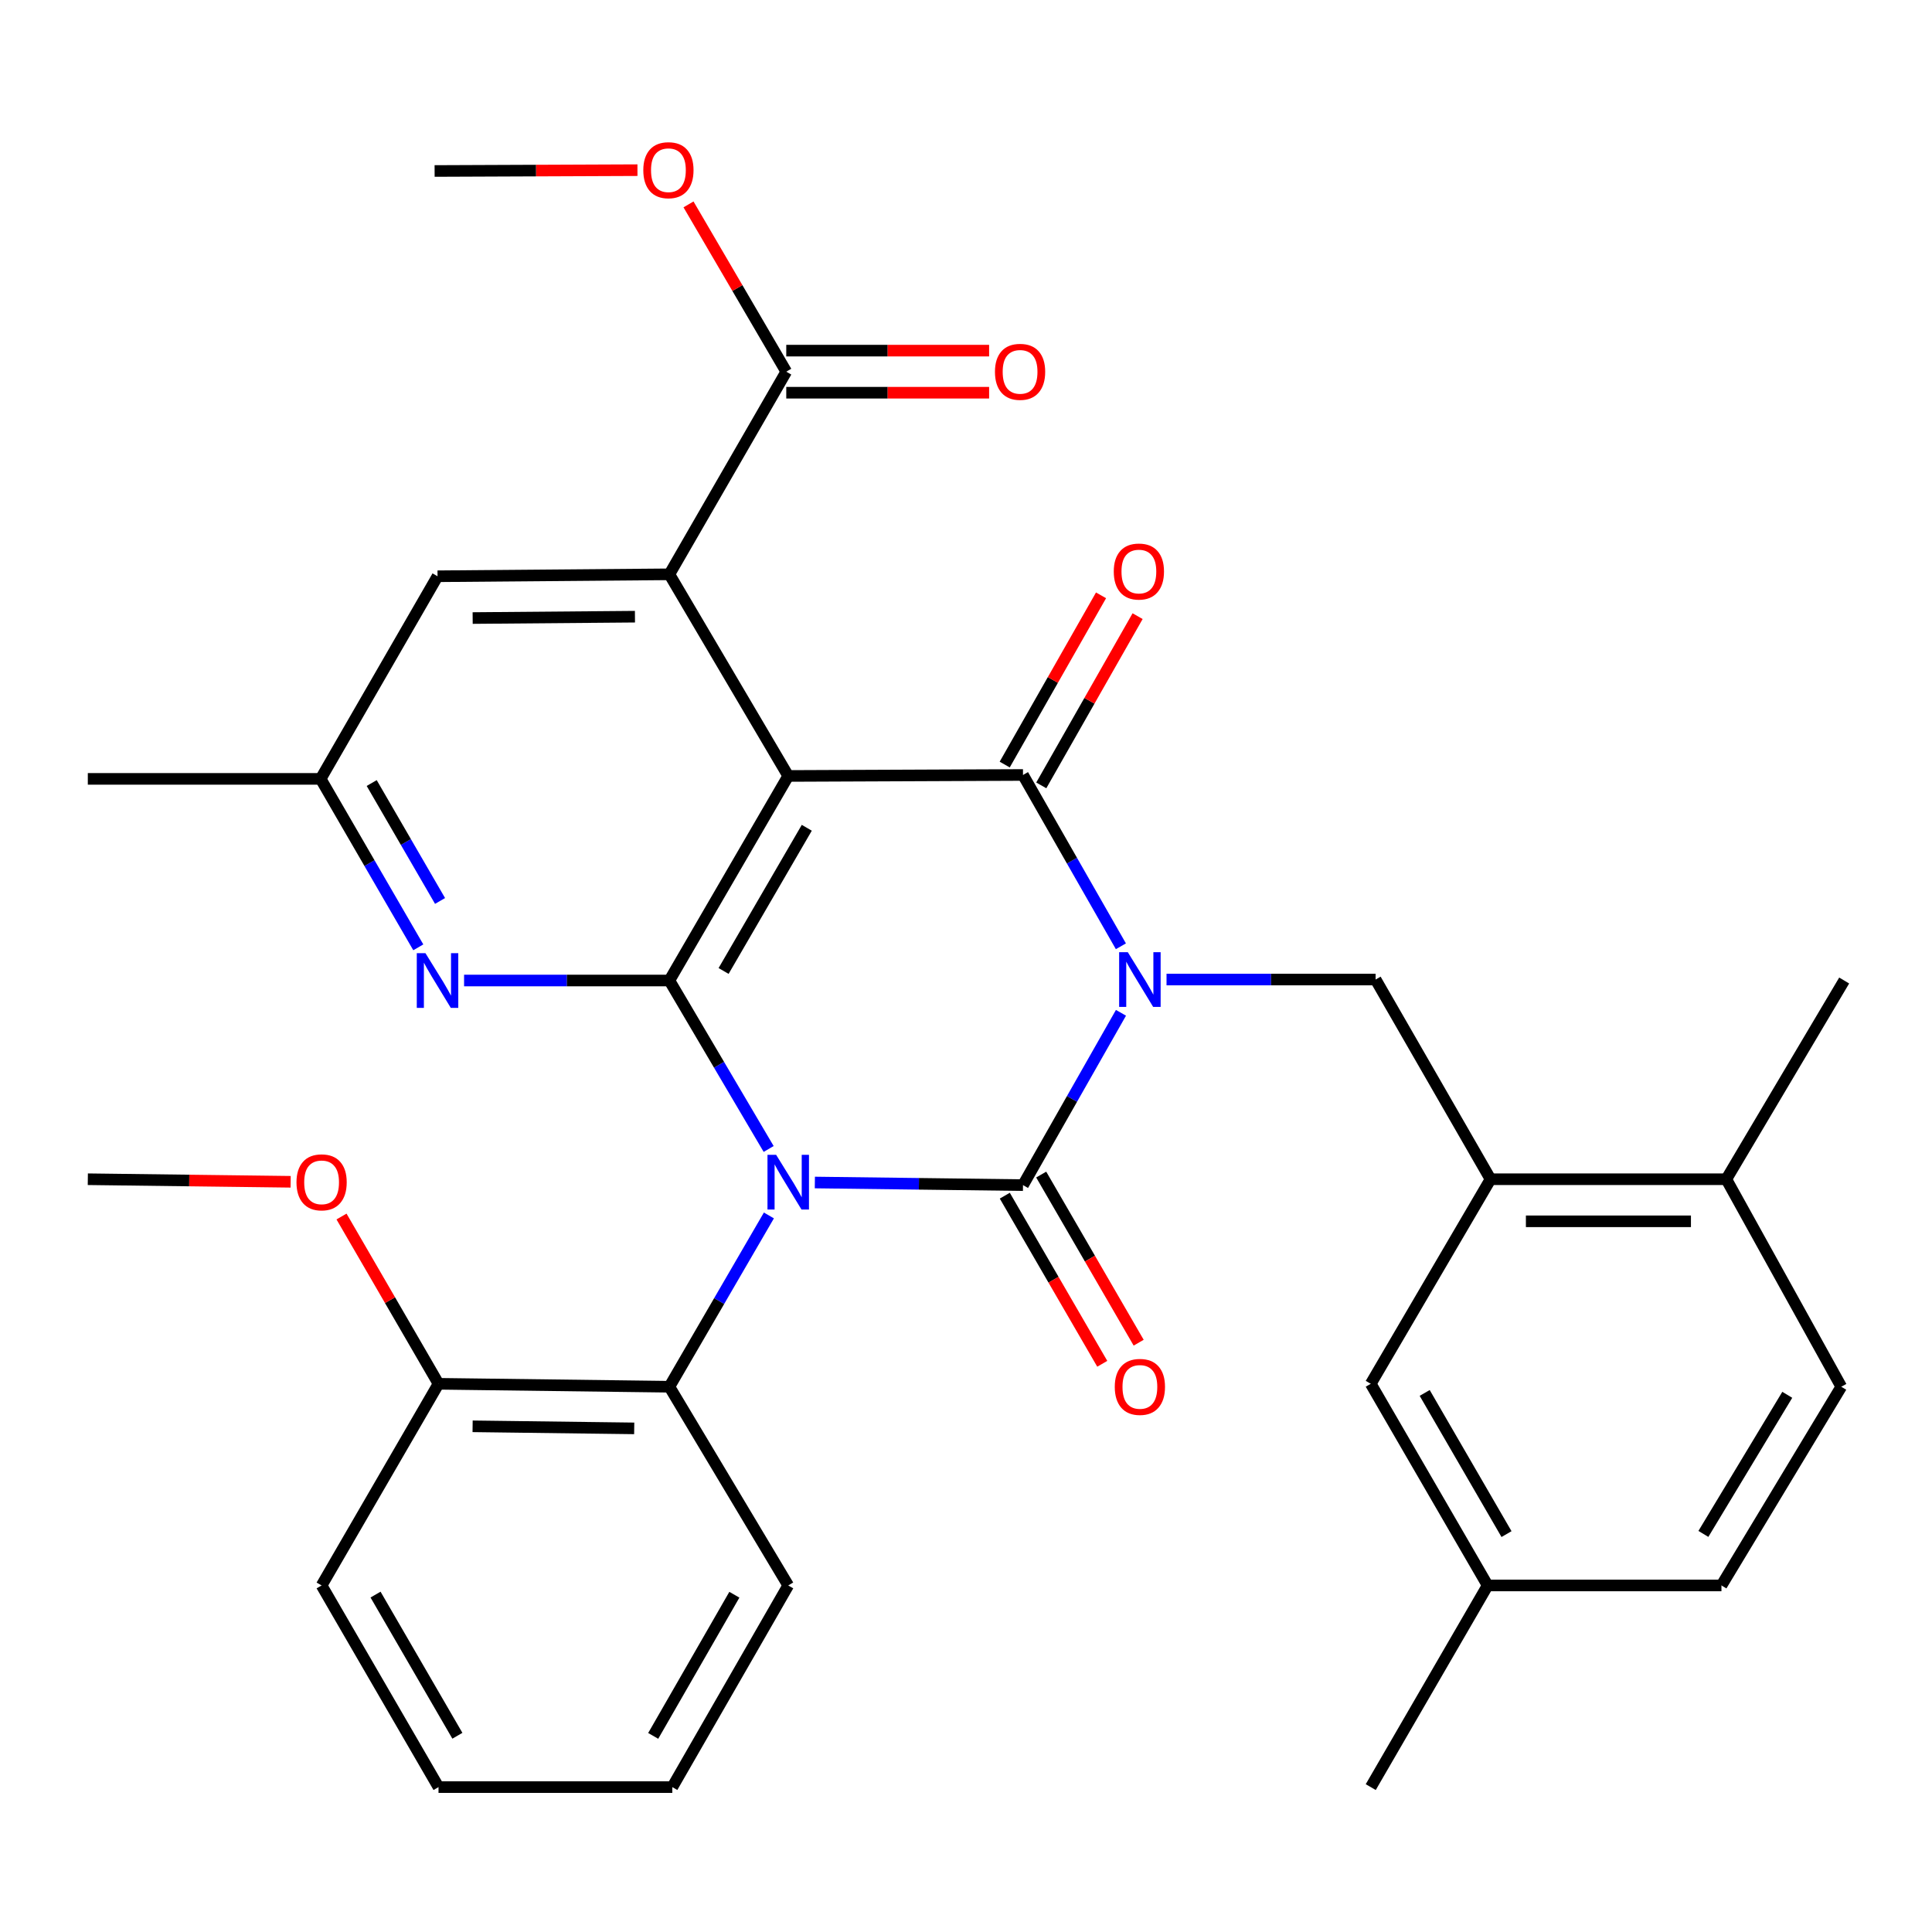 <?xml version='1.0' encoding='iso-8859-1'?>
<svg version='1.1' baseProfile='full'
              xmlns='http://www.w3.org/2000/svg'
                      xmlns:rdkit='http://www.rdkit.org/xml'
                      xmlns:xlink='http://www.w3.org/1999/xlink'
                  xml:space='preserve'
width='1000px' height='1000px' viewBox='0 0 1000 1000'>
<!-- END OF HEADER -->
<rect style='opacity:1.0;fill:#FFFFFF;stroke:none' width='1000' height='1000' x='0' y='0'> </rect>
<path class='bond-1' d='M 580.213,524.225 L 554.857,568.822' style='fill:none;fill-rule:evenodd;stroke:#0000FF;stroke-width:6px;stroke-linecap:butt;stroke-linejoin:miter;stroke-opacity:1' />
<path class='bond-1' d='M 554.857,568.822 L 529.501,613.418' style='fill:none;fill-rule:evenodd;stroke:#000000;stroke-width:6px;stroke-linecap:butt;stroke-linejoin:miter;stroke-opacity:1' />
<path class='bond-3' d='M 580.17,489.797 L 554.836,445.461' style='fill:none;fill-rule:evenodd;stroke:#0000FF;stroke-width:6px;stroke-linecap:butt;stroke-linejoin:miter;stroke-opacity:1' />
<path class='bond-3' d='M 554.836,445.461 L 529.501,401.125' style='fill:none;fill-rule:evenodd;stroke:#000000;stroke-width:6px;stroke-linecap:butt;stroke-linejoin:miter;stroke-opacity:1' />
<path class='bond-6' d='M 603.794,507.005 L 657.904,507.005' style='fill:none;fill-rule:evenodd;stroke:#0000FF;stroke-width:6px;stroke-linecap:butt;stroke-linejoin:miter;stroke-opacity:1' />
<path class='bond-6' d='M 657.904,507.005 L 712.014,507.005' style='fill:none;fill-rule:evenodd;stroke:#000000;stroke-width:6px;stroke-linecap:butt;stroke-linejoin:miter;stroke-opacity:1' />
<path class='bond-0' d='M 421.765,612.066 L 475.633,612.742' style='fill:none;fill-rule:evenodd;stroke:#0000FF;stroke-width:6px;stroke-linecap:butt;stroke-linejoin:miter;stroke-opacity:1' />
<path class='bond-0' d='M 475.633,612.742 L 529.501,613.418' style='fill:none;fill-rule:evenodd;stroke:#000000;stroke-width:6px;stroke-linecap:butt;stroke-linejoin:miter;stroke-opacity:1' />
<path class='bond-8' d='M 397.981,629.114 L 372.225,673.444' style='fill:none;fill-rule:evenodd;stroke:#0000FF;stroke-width:6px;stroke-linecap:butt;stroke-linejoin:miter;stroke-opacity:1' />
<path class='bond-8' d='M 372.225,673.444 L 346.468,717.773' style='fill:none;fill-rule:evenodd;stroke:#000000;stroke-width:6px;stroke-linecap:butt;stroke-linejoin:miter;stroke-opacity:1' />
<path class='bond-33' d='M 397.856,594.704 L 372.162,551.109' style='fill:none;fill-rule:evenodd;stroke:#0000FF;stroke-width:6px;stroke-linecap:butt;stroke-linejoin:miter;stroke-opacity:1' />
<path class='bond-33' d='M 372.162,551.109 L 346.468,507.513' style='fill:none;fill-rule:evenodd;stroke:#000000;stroke-width:6px;stroke-linecap:butt;stroke-linejoin:miter;stroke-opacity:1' />
<path class='bond-11' d='M 520.08,618.88 L 545.306,662.39' style='fill:none;fill-rule:evenodd;stroke:#000000;stroke-width:6px;stroke-linecap:butt;stroke-linejoin:miter;stroke-opacity:1' />
<path class='bond-11' d='M 545.306,662.39 L 570.532,705.9' style='fill:none;fill-rule:evenodd;stroke:#FF0000;stroke-width:6px;stroke-linecap:butt;stroke-linejoin:miter;stroke-opacity:1' />
<path class='bond-11' d='M 538.923,607.955 L 564.149,651.465' style='fill:none;fill-rule:evenodd;stroke:#000000;stroke-width:6px;stroke-linecap:butt;stroke-linejoin:miter;stroke-opacity:1' />
<path class='bond-11' d='M 564.149,651.465 L 589.375,694.975' style='fill:none;fill-rule:evenodd;stroke:#FF0000;stroke-width:6px;stroke-linecap:butt;stroke-linejoin:miter;stroke-opacity:1' />
<path class='bond-2' d='M 407.987,401.634 L 529.501,401.125' style='fill:none;fill-rule:evenodd;stroke:#000000;stroke-width:6px;stroke-linecap:butt;stroke-linejoin:miter;stroke-opacity:1' />
<path class='bond-4' d='M 407.987,401.634 L 346.468,507.513' style='fill:none;fill-rule:evenodd;stroke:#000000;stroke-width:6px;stroke-linecap:butt;stroke-linejoin:miter;stroke-opacity:1' />
<path class='bond-4' d='M 417.592,428.458 L 374.529,502.574' style='fill:none;fill-rule:evenodd;stroke:#000000;stroke-width:6px;stroke-linecap:butt;stroke-linejoin:miter;stroke-opacity:1' />
<path class='bond-5' d='M 407.987,401.634 L 346.468,297.266' style='fill:none;fill-rule:evenodd;stroke:#000000;stroke-width:6px;stroke-linecap:butt;stroke-linejoin:miter;stroke-opacity:1' />
<path class='bond-12' d='M 538.966,406.512 L 563.894,362.716' style='fill:none;fill-rule:evenodd;stroke:#000000;stroke-width:6px;stroke-linecap:butt;stroke-linejoin:miter;stroke-opacity:1' />
<path class='bond-12' d='M 563.894,362.716 L 588.822,318.92' style='fill:none;fill-rule:evenodd;stroke:#FF0000;stroke-width:6px;stroke-linecap:butt;stroke-linejoin:miter;stroke-opacity:1' />
<path class='bond-12' d='M 520.036,395.738 L 544.964,351.942' style='fill:none;fill-rule:evenodd;stroke:#000000;stroke-width:6px;stroke-linecap:butt;stroke-linejoin:miter;stroke-opacity:1' />
<path class='bond-12' d='M 544.964,351.942 L 569.892,308.146' style='fill:none;fill-rule:evenodd;stroke:#FF0000;stroke-width:6px;stroke-linecap:butt;stroke-linejoin:miter;stroke-opacity:1' />
<path class='bond-7' d='M 346.468,507.513 L 293.337,507.513' style='fill:none;fill-rule:evenodd;stroke:#000000;stroke-width:6px;stroke-linecap:butt;stroke-linejoin:miter;stroke-opacity:1' />
<path class='bond-7' d='M 293.337,507.513 L 240.207,507.513' style='fill:none;fill-rule:evenodd;stroke:#0000FF;stroke-width:6px;stroke-linecap:butt;stroke-linejoin:miter;stroke-opacity:1' />
<path class='bond-9' d='M 346.468,297.266 L 406.971,192.379' style='fill:none;fill-rule:evenodd;stroke:#000000;stroke-width:6px;stroke-linecap:butt;stroke-linejoin:miter;stroke-opacity:1' />
<path class='bond-13' d='M 346.468,297.266 L 226.467,298.271' style='fill:none;fill-rule:evenodd;stroke:#000000;stroke-width:6px;stroke-linecap:butt;stroke-linejoin:miter;stroke-opacity:1' />
<path class='bond-13' d='M 328.65,319.197 L 244.649,319.9' style='fill:none;fill-rule:evenodd;stroke:#000000;stroke-width:6px;stroke-linecap:butt;stroke-linejoin:miter;stroke-opacity:1' />
<path class='bond-10' d='M 712.014,507.005 L 771.5,610.368' style='fill:none;fill-rule:evenodd;stroke:#000000;stroke-width:6px;stroke-linecap:butt;stroke-linejoin:miter;stroke-opacity:1' />
<path class='bond-35' d='M 216.51,490.338 L 191.237,446.742' style='fill:none;fill-rule:evenodd;stroke:#0000FF;stroke-width:6px;stroke-linecap:butt;stroke-linejoin:miter;stroke-opacity:1' />
<path class='bond-35' d='M 191.237,446.742 L 165.964,403.146' style='fill:none;fill-rule:evenodd;stroke:#000000;stroke-width:6px;stroke-linecap:butt;stroke-linejoin:miter;stroke-opacity:1' />
<path class='bond-35' d='M 227.772,466.335 L 210.081,435.818' style='fill:none;fill-rule:evenodd;stroke:#0000FF;stroke-width:6px;stroke-linecap:butt;stroke-linejoin:miter;stroke-opacity:1' />
<path class='bond-35' d='M 210.081,435.818 L 192.39,405.301' style='fill:none;fill-rule:evenodd;stroke:#000000;stroke-width:6px;stroke-linecap:butt;stroke-linejoin:miter;stroke-opacity:1' />
<path class='bond-17' d='M 346.468,717.773 L 226.975,716.248' style='fill:none;fill-rule:evenodd;stroke:#000000;stroke-width:6px;stroke-linecap:butt;stroke-linejoin:miter;stroke-opacity:1' />
<path class='bond-17' d='M 328.266,739.323 L 244.621,738.256' style='fill:none;fill-rule:evenodd;stroke:#000000;stroke-width:6px;stroke-linecap:butt;stroke-linejoin:miter;stroke-opacity:1' />
<path class='bond-24' d='M 346.468,717.773 L 407.987,820.628' style='fill:none;fill-rule:evenodd;stroke:#000000;stroke-width:6px;stroke-linecap:butt;stroke-linejoin:miter;stroke-opacity:1' />
<path class='bond-18' d='M 406.971,203.269 L 459.467,203.269' style='fill:none;fill-rule:evenodd;stroke:#000000;stroke-width:6px;stroke-linecap:butt;stroke-linejoin:miter;stroke-opacity:1' />
<path class='bond-18' d='M 459.467,203.269 L 511.963,203.269' style='fill:none;fill-rule:evenodd;stroke:#FF0000;stroke-width:6px;stroke-linecap:butt;stroke-linejoin:miter;stroke-opacity:1' />
<path class='bond-18' d='M 406.971,181.488 L 459.467,181.488' style='fill:none;fill-rule:evenodd;stroke:#000000;stroke-width:6px;stroke-linecap:butt;stroke-linejoin:miter;stroke-opacity:1' />
<path class='bond-18' d='M 459.467,181.488 L 511.963,181.488' style='fill:none;fill-rule:evenodd;stroke:#FF0000;stroke-width:6px;stroke-linecap:butt;stroke-linejoin:miter;stroke-opacity:1' />
<path class='bond-21' d='M 406.971,192.379 L 381.668,149.086' style='fill:none;fill-rule:evenodd;stroke:#000000;stroke-width:6px;stroke-linecap:butt;stroke-linejoin:miter;stroke-opacity:1' />
<path class='bond-21' d='M 381.668,149.086 L 356.365,105.793' style='fill:none;fill-rule:evenodd;stroke:#FF0000;stroke-width:6px;stroke-linecap:butt;stroke-linejoin:miter;stroke-opacity:1' />
<path class='bond-15' d='M 771.5,610.368 L 893.534,610.368' style='fill:none;fill-rule:evenodd;stroke:#000000;stroke-width:6px;stroke-linecap:butt;stroke-linejoin:miter;stroke-opacity:1' />
<path class='bond-15' d='M 789.805,632.149 L 875.229,632.149' style='fill:none;fill-rule:evenodd;stroke:#000000;stroke-width:6px;stroke-linecap:butt;stroke-linejoin:miter;stroke-opacity:1' />
<path class='bond-16' d='M 771.5,610.368 L 709.497,716.248' style='fill:none;fill-rule:evenodd;stroke:#000000;stroke-width:6px;stroke-linecap:butt;stroke-linejoin:miter;stroke-opacity:1' />
<path class='bond-14' d='M 226.467,298.271 L 165.964,403.146' style='fill:none;fill-rule:evenodd;stroke:#000000;stroke-width:6px;stroke-linecap:butt;stroke-linejoin:miter;stroke-opacity:1' />
<path class='bond-25' d='M 165.964,403.146 L 45.455,403.146' style='fill:none;fill-rule:evenodd;stroke:#000000;stroke-width:6px;stroke-linecap:butt;stroke-linejoin:miter;stroke-opacity:1' />
<path class='bond-19' d='M 893.534,610.368 L 953.045,717.773' style='fill:none;fill-rule:evenodd;stroke:#000000;stroke-width:6px;stroke-linecap:butt;stroke-linejoin:miter;stroke-opacity:1' />
<path class='bond-26' d='M 893.534,610.368 L 954.545,507.513' style='fill:none;fill-rule:evenodd;stroke:#000000;stroke-width:6px;stroke-linecap:butt;stroke-linejoin:miter;stroke-opacity:1' />
<path class='bond-20' d='M 709.497,716.248 L 770,820.628' style='fill:none;fill-rule:evenodd;stroke:#000000;stroke-width:6px;stroke-linecap:butt;stroke-linejoin:miter;stroke-opacity:1' />
<path class='bond-20' d='M 737.417,720.982 L 779.769,794.048' style='fill:none;fill-rule:evenodd;stroke:#000000;stroke-width:6px;stroke-linecap:butt;stroke-linejoin:miter;stroke-opacity:1' />
<path class='bond-23' d='M 226.975,716.248 L 201.872,672.958' style='fill:none;fill-rule:evenodd;stroke:#000000;stroke-width:6px;stroke-linecap:butt;stroke-linejoin:miter;stroke-opacity:1' />
<path class='bond-23' d='M 201.872,672.958 L 176.768,629.669' style='fill:none;fill-rule:evenodd;stroke:#FF0000;stroke-width:6px;stroke-linecap:butt;stroke-linejoin:miter;stroke-opacity:1' />
<path class='bond-27' d='M 226.975,716.248 L 166.46,820.628' style='fill:none;fill-rule:evenodd;stroke:#000000;stroke-width:6px;stroke-linecap:butt;stroke-linejoin:miter;stroke-opacity:1' />
<path class='bond-34' d='M 953.045,717.773 L 891.018,820.628' style='fill:none;fill-rule:evenodd;stroke:#000000;stroke-width:6px;stroke-linecap:butt;stroke-linejoin:miter;stroke-opacity:1' />
<path class='bond-34' d='M 925.089,721.953 L 881.67,793.951' style='fill:none;fill-rule:evenodd;stroke:#000000;stroke-width:6px;stroke-linecap:butt;stroke-linejoin:miter;stroke-opacity:1' />
<path class='bond-22' d='M 770,820.628 L 891.018,820.628' style='fill:none;fill-rule:evenodd;stroke:#000000;stroke-width:6px;stroke-linecap:butt;stroke-linejoin:miter;stroke-opacity:1' />
<path class='bond-28' d='M 770,820.628 L 709.497,925.007' style='fill:none;fill-rule:evenodd;stroke:#000000;stroke-width:6px;stroke-linecap:butt;stroke-linejoin:miter;stroke-opacity:1' />
<path class='bond-29' d='M 329.946,88.077 L 277.45,88.292' style='fill:none;fill-rule:evenodd;stroke:#FF0000;stroke-width:6px;stroke-linecap:butt;stroke-linejoin:miter;stroke-opacity:1' />
<path class='bond-29' d='M 277.45,88.292 L 224.954,88.507' style='fill:none;fill-rule:evenodd;stroke:#000000;stroke-width:6px;stroke-linecap:butt;stroke-linejoin:miter;stroke-opacity:1' />
<path class='bond-30' d='M 150.435,611.691 L 97.945,611.03' style='fill:none;fill-rule:evenodd;stroke:#FF0000;stroke-width:6px;stroke-linecap:butt;stroke-linejoin:miter;stroke-opacity:1' />
<path class='bond-30' d='M 97.945,611.03 L 45.455,610.368' style='fill:none;fill-rule:evenodd;stroke:#000000;stroke-width:6px;stroke-linecap:butt;stroke-linejoin:miter;stroke-opacity:1' />
<path class='bond-31' d='M 407.987,820.628 L 347.981,925.007' style='fill:none;fill-rule:evenodd;stroke:#000000;stroke-width:6px;stroke-linecap:butt;stroke-linejoin:miter;stroke-opacity:1' />
<path class='bond-31' d='M 380.103,825.429 L 338.099,898.494' style='fill:none;fill-rule:evenodd;stroke:#000000;stroke-width:6px;stroke-linecap:butt;stroke-linejoin:miter;stroke-opacity:1' />
<path class='bond-36' d='M 166.46,820.628 L 226.975,925.007' style='fill:none;fill-rule:evenodd;stroke:#000000;stroke-width:6px;stroke-linecap:butt;stroke-linejoin:miter;stroke-opacity:1' />
<path class='bond-36' d='M 194.381,825.36 L 236.741,898.426' style='fill:none;fill-rule:evenodd;stroke:#000000;stroke-width:6px;stroke-linecap:butt;stroke-linejoin:miter;stroke-opacity:1' />
<path class='bond-32' d='M 347.981,925.007 L 226.975,925.007' style='fill:none;fill-rule:evenodd;stroke:#000000;stroke-width:6px;stroke-linecap:butt;stroke-linejoin:miter;stroke-opacity:1' />
<path  class='atom-0' d='M 583.744 492.845
L 593.024 507.845
Q 593.944 509.325, 595.424 512.005
Q 596.904 514.685, 596.984 514.845
L 596.984 492.845
L 600.744 492.845
L 600.744 521.165
L 596.864 521.165
L 586.904 504.765
Q 585.744 502.845, 584.504 500.645
Q 583.304 498.445, 582.944 497.765
L 582.944 521.165
L 579.264 521.165
L 579.264 492.845
L 583.744 492.845
' fill='#0000FF'/>
<path  class='atom-1' d='M 401.727 597.733
L 411.007 612.733
Q 411.927 614.213, 413.407 616.893
Q 414.887 619.573, 414.967 619.733
L 414.967 597.733
L 418.727 597.733
L 418.727 626.053
L 414.847 626.053
L 404.887 609.653
Q 403.727 607.733, 402.487 605.533
Q 401.287 603.333, 400.927 602.653
L 400.927 626.053
L 397.247 626.053
L 397.247 597.733
L 401.727 597.733
' fill='#0000FF'/>
<path  class='atom-8' d='M 220.207 493.353
L 229.487 508.353
Q 230.407 509.833, 231.887 512.513
Q 233.367 515.193, 233.447 515.353
L 233.447 493.353
L 237.207 493.353
L 237.207 521.673
L 233.327 521.673
L 223.367 505.273
Q 222.207 503.353, 220.967 501.153
Q 219.767 498.953, 219.407 498.273
L 219.407 521.673
L 215.727 521.673
L 215.727 493.353
L 220.207 493.353
' fill='#0000FF'/>
<path  class='atom-12' d='M 577.004 717.853
Q 577.004 711.053, 580.364 707.253
Q 583.724 703.453, 590.004 703.453
Q 596.284 703.453, 599.644 707.253
Q 603.004 711.053, 603.004 717.853
Q 603.004 724.733, 599.604 728.653
Q 596.204 732.533, 590.004 732.533
Q 583.764 732.533, 580.364 728.653
Q 577.004 724.773, 577.004 717.853
M 590.004 729.333
Q 594.324 729.333, 596.644 726.453
Q 599.004 723.533, 599.004 717.853
Q 599.004 712.293, 596.644 709.493
Q 594.324 706.653, 590.004 706.653
Q 585.684 706.653, 583.324 709.453
Q 581.004 712.253, 581.004 717.853
Q 581.004 723.573, 583.324 726.453
Q 585.684 729.333, 590.004 729.333
' fill='#FF0000'/>
<path  class='atom-13' d='M 576.484 295.822
Q 576.484 289.022, 579.844 285.222
Q 583.204 281.422, 589.484 281.422
Q 595.764 281.422, 599.124 285.222
Q 602.484 289.022, 602.484 295.822
Q 602.484 302.702, 599.084 306.622
Q 595.684 310.502, 589.484 310.502
Q 583.244 310.502, 579.844 306.622
Q 576.484 302.742, 576.484 295.822
M 589.484 307.302
Q 593.804 307.302, 596.124 304.422
Q 598.484 301.502, 598.484 295.822
Q 598.484 290.262, 596.124 287.462
Q 593.804 284.622, 589.484 284.622
Q 585.164 284.622, 582.804 287.422
Q 580.484 290.222, 580.484 295.822
Q 580.484 301.542, 582.804 304.422
Q 585.164 307.302, 589.484 307.302
' fill='#FF0000'/>
<path  class='atom-19' d='M 514.989 192.459
Q 514.989 185.659, 518.349 181.859
Q 521.709 178.059, 527.989 178.059
Q 534.269 178.059, 537.629 181.859
Q 540.989 185.659, 540.989 192.459
Q 540.989 199.339, 537.589 203.259
Q 534.189 207.139, 527.989 207.139
Q 521.749 207.139, 518.349 203.259
Q 514.989 199.379, 514.989 192.459
M 527.989 203.939
Q 532.309 203.939, 534.629 201.059
Q 536.989 198.139, 536.989 192.459
Q 536.989 186.899, 534.629 184.099
Q 532.309 181.259, 527.989 181.259
Q 523.669 181.259, 521.309 184.059
Q 518.989 186.859, 518.989 192.459
Q 518.989 198.179, 521.309 201.059
Q 523.669 203.939, 527.989 203.939
' fill='#FF0000'/>
<path  class='atom-22' d='M 332.972 88.091
Q 332.972 81.291, 336.332 77.491
Q 339.692 73.691, 345.972 73.691
Q 352.252 73.691, 355.612 77.491
Q 358.972 81.291, 358.972 88.091
Q 358.972 94.971, 355.572 98.891
Q 352.172 102.771, 345.972 102.771
Q 339.732 102.771, 336.332 98.891
Q 332.972 95.011, 332.972 88.091
M 345.972 99.571
Q 350.292 99.571, 352.612 96.691
Q 354.972 93.771, 354.972 88.091
Q 354.972 82.531, 352.612 79.731
Q 350.292 76.891, 345.972 76.891
Q 341.652 76.891, 339.292 79.691
Q 336.972 82.491, 336.972 88.091
Q 336.972 93.811, 339.292 96.691
Q 341.652 99.571, 345.972 99.571
' fill='#FF0000'/>
<path  class='atom-24' d='M 153.46 611.973
Q 153.46 605.173, 156.82 601.373
Q 160.18 597.573, 166.46 597.573
Q 172.74 597.573, 176.1 601.373
Q 179.46 605.173, 179.46 611.973
Q 179.46 618.853, 176.06 622.773
Q 172.66 626.653, 166.46 626.653
Q 160.22 626.653, 156.82 622.773
Q 153.46 618.893, 153.46 611.973
M 166.46 623.453
Q 170.78 623.453, 173.1 620.573
Q 175.46 617.653, 175.46 611.973
Q 175.46 606.413, 173.1 603.613
Q 170.78 600.773, 166.46 600.773
Q 162.14 600.773, 159.78 603.573
Q 157.46 606.373, 157.46 611.973
Q 157.46 617.693, 159.78 620.573
Q 162.14 623.453, 166.46 623.453
' fill='#FF0000'/>
</svg>
